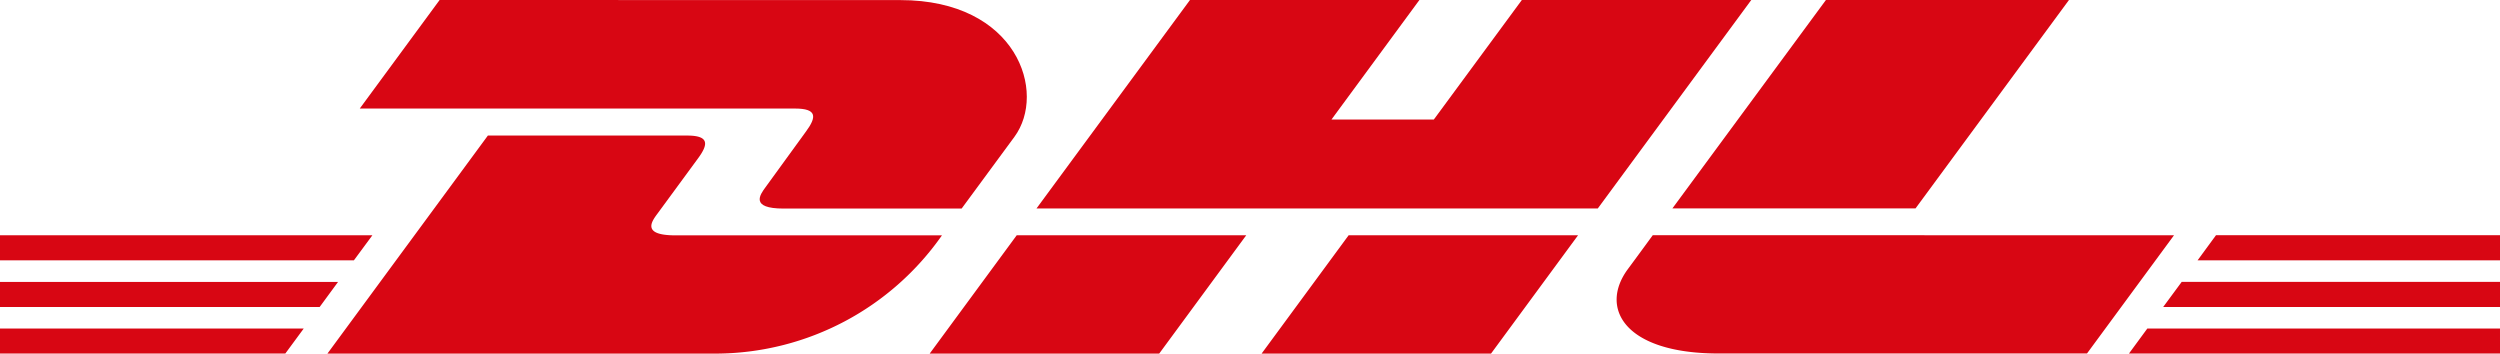 <svg xmlns="http://www.w3.org/2000/svg" viewBox="0 0 56.566 8"><defs><style>.a{fill:#d80613;}</style></defs><path class="a" d="M16.664,16.228l-1.807,2.456h9.849c.498,0,.492.188.248.519-.247.335-.661.915-.913,1.257-.128.173-.359.487.406.487h4.028l1.194-1.622c.74-1.005.065-3.095-2.582-3.095Z" transform="translate(-6.717 -16.228)"></path><path class="a" d="M14.126,24.228l3.63-4.933H22.261c.498,0,.492.189.248.519l-.919,1.252c-.128.173-.359.487.406.487h6.034a6.264,6.264,0,0,1-5.051,2.675Zm20.789-2.677-1.969,2.677h-5.193l1.969-2.677Zm7.954-.606H30.169l3.473-4.717h5.191l-1.99,2.705H39.159l1.992-2.705h5.191Zm-.446.606-1.969,2.677h-5.191l1.969-2.677ZM6.717,22.607h7.649l-.417.568H6.717Zm0-1.056h8.426l-.419.568H6.717Zm0,2.111H13.589l-.416.565H6.717Zm56.566-.488H55.662l.419-.568h7.203Zm0,1.053h-8.395l.415-.565h7.98Zm-6.426-2.677h6.426v.569H56.44Zm-3.326-5.323-3.473,4.717h-5.501l3.475-4.717Zm-9.418,5.323s-.379.519-.564.768c-.651.882-.076,1.908,2.052,1.908h8.337l1.969-2.675Z" transform="translate(-6.717 -16.228)"></path></svg>